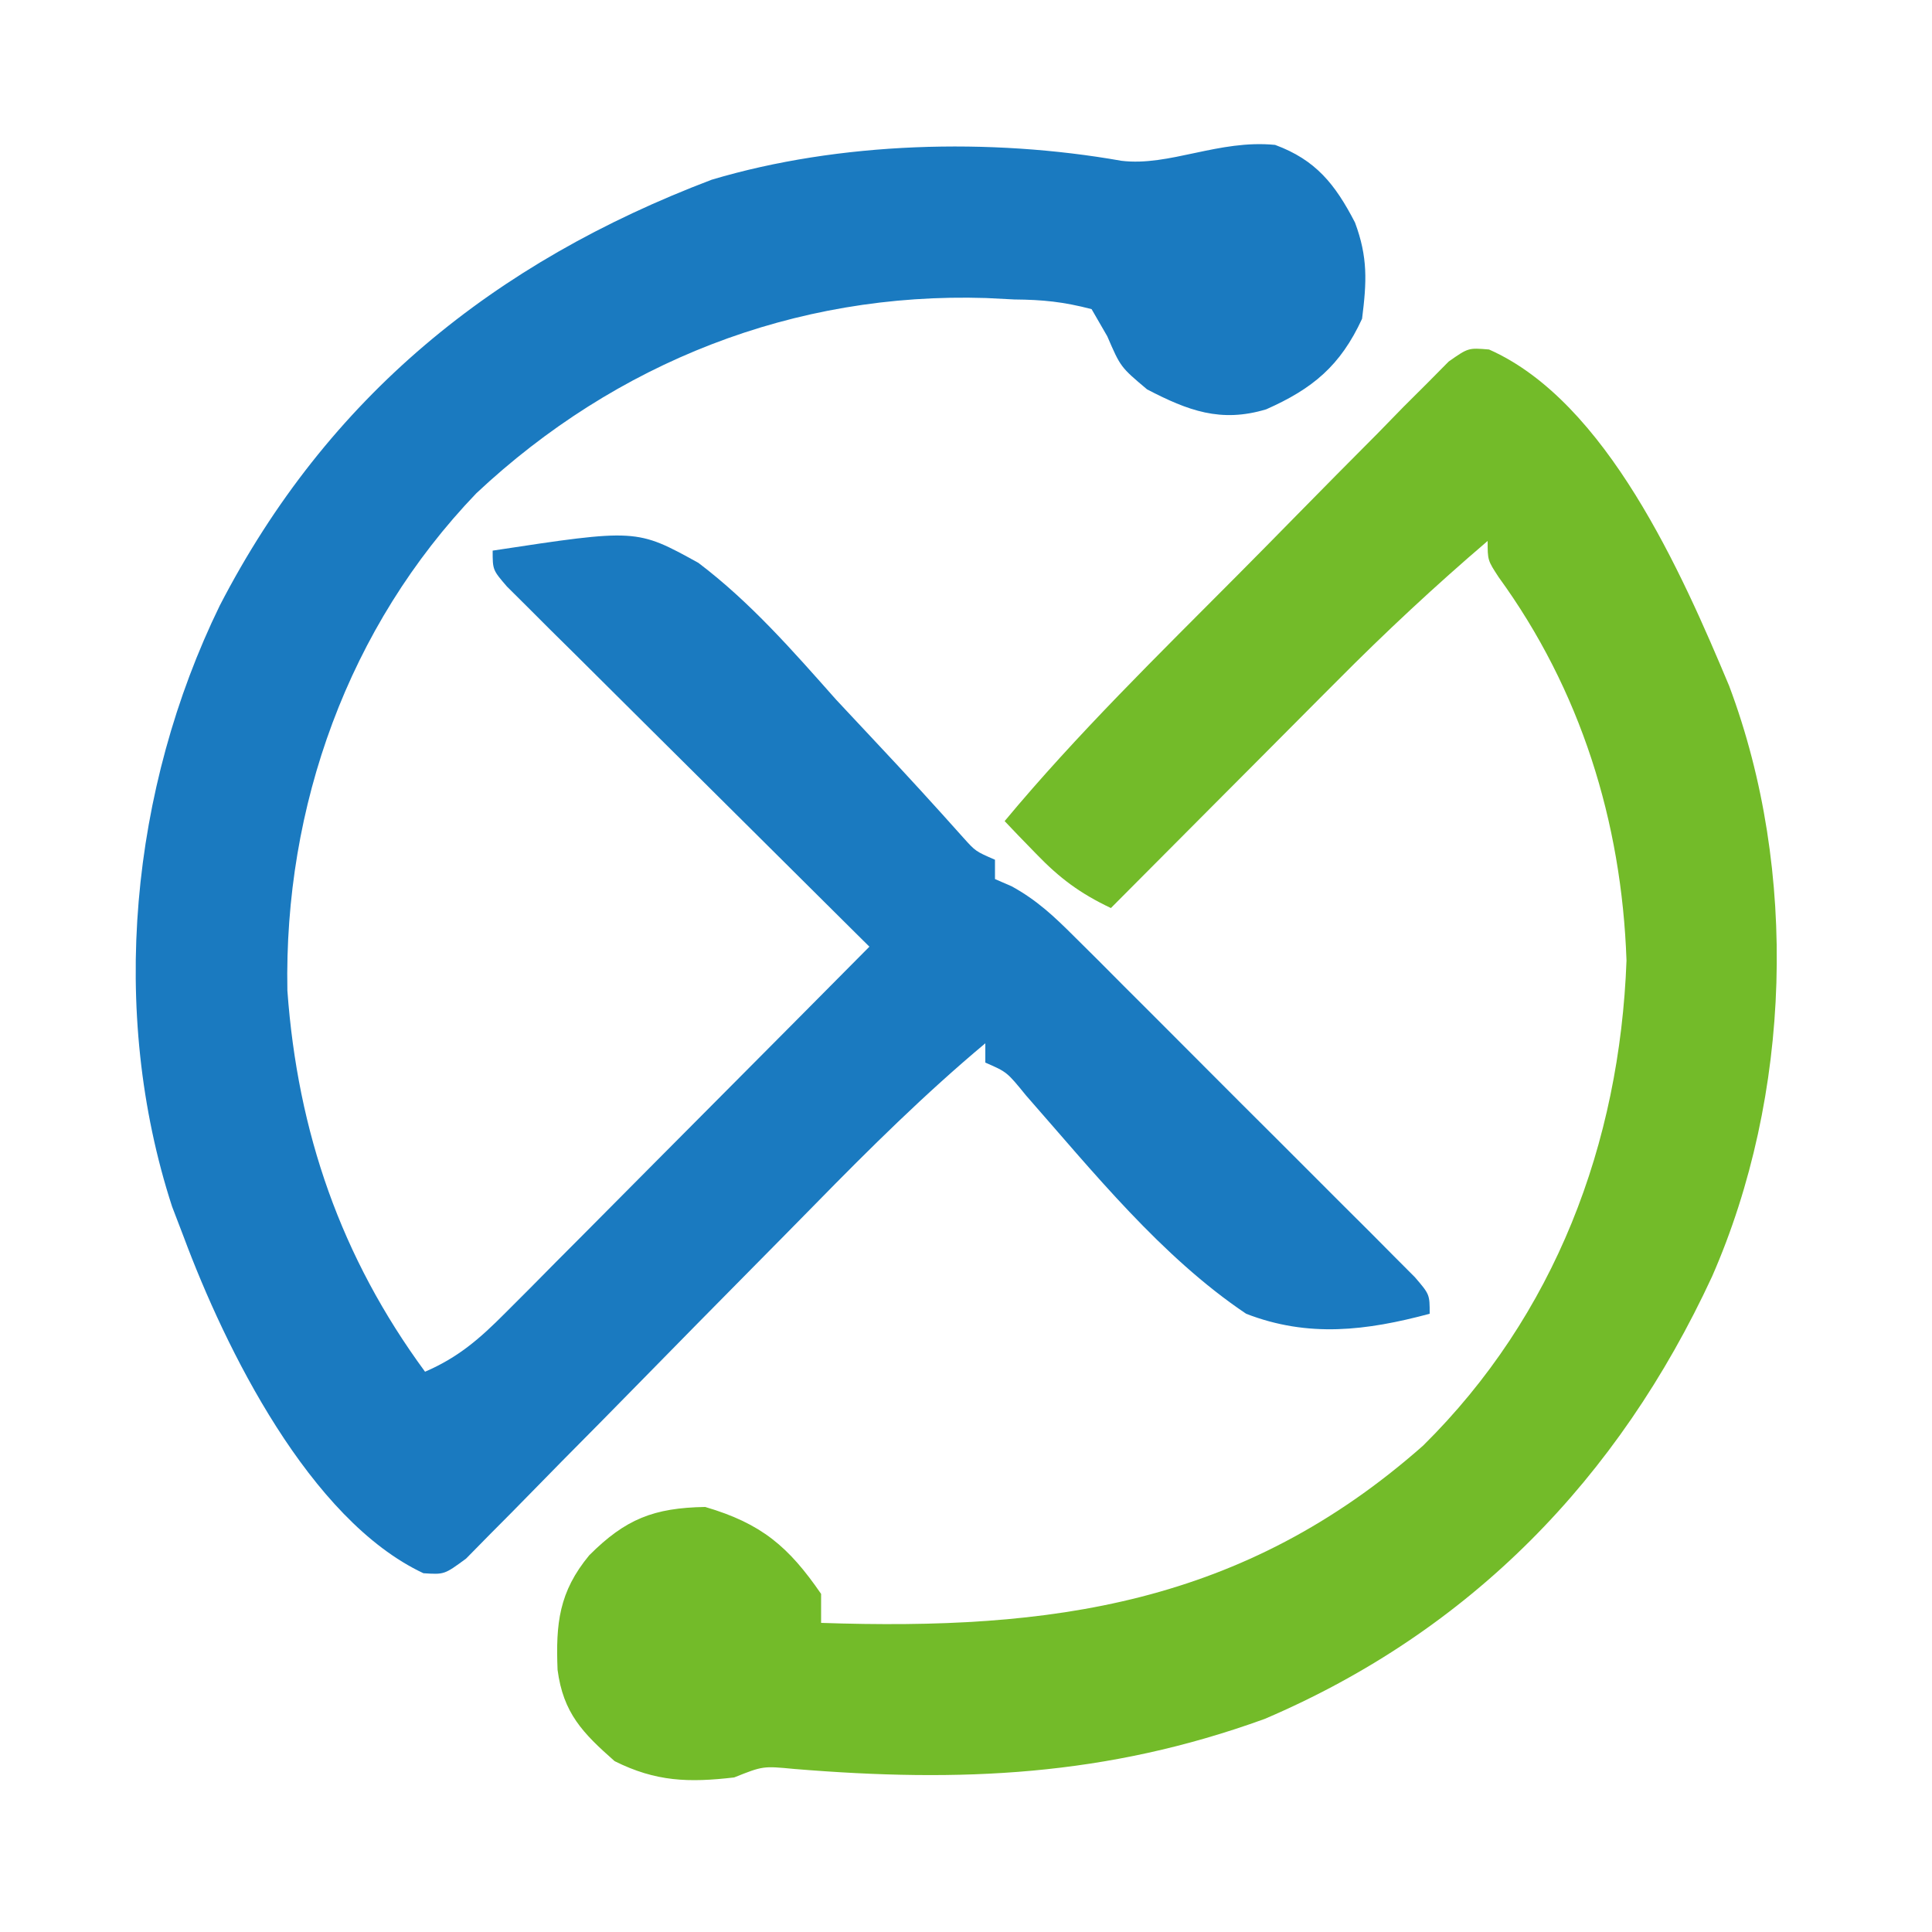 <?xml version="1.0" encoding="UTF-8"?>
<svg version="1.1" xmlns="http://www.w3.org/2000/svg" width="200" height="200">
<path d="M0 0 C4.2 1.552 6.211 4.057 8.27 8.039 C9.609 11.636 9.488 14.16 9 18 C6.751 22.874 3.876 25.245 -0.918 27.371 C-5.632 28.795 -9.033 27.502 -13.25 25.312 C-16 23 -16 23 -17.375 19.812 C-17.911 18.884 -18.448 17.956 -19 17 C-21.938 16.238 -24.016 16.028 -27 16 C-27.964 15.951 -28.928 15.902 -29.922 15.852 C-49.771 15.222 -68.251 22.521 -82.688 36.062 C-95.953 49.878 -102.612 68.483 -102.25 87.543 C-101.189 102.22 -96.7 115.161 -88 127 C-84.553 125.517 -82.327 123.569 -79.69 120.917 C-78.43 119.656 -78.43 119.656 -77.143 118.37 C-76.245 117.461 -75.347 116.553 -74.422 115.617 C-73.032 114.223 -73.032 114.223 -71.614 112.801 C-69.157 110.336 -66.706 107.865 -64.256 105.393 C-61.752 102.869 -59.243 100.351 -56.734 97.832 C-51.817 92.894 -46.907 87.949 -42 83 C-42.489 82.516 -42.977 82.032 -43.481 81.533 C-48.547 76.51 -53.607 71.481 -58.663 66.447 C-60.552 64.567 -62.444 62.69 -64.337 60.813 C-67.053 58.122 -69.761 55.425 -72.469 52.727 C-73.322 51.884 -74.175 51.041 -75.054 50.173 C-75.835 49.392 -76.615 48.611 -77.42 47.807 C-78.113 47.119 -78.806 46.43 -79.519 45.721 C-81 44 -81 44 -81 42 C-66.102 39.738 -66.102 39.738 -59.707 43.264 C-54.319 47.341 -49.905 52.402 -45.438 57.438 C-44.052 58.927 -42.662 60.412 -41.268 61.893 C-38.23 65.124 -35.241 68.393 -32.29 71.703 C-31.01 73.128 -31.01 73.128 -29 74 C-29 74.66 -29 75.32 -29 76 C-28.427 76.248 -27.854 76.497 -27.264 76.753 C-24.654 78.191 -22.892 79.854 -20.782 81.959 C-19.962 82.773 -19.141 83.587 -18.296 84.426 C-17.42 85.307 -16.543 86.187 -15.641 87.094 C-14.736 87.996 -13.832 88.899 -12.9 89.828 C-10.991 91.736 -9.085 93.645 -7.181 95.558 C-4.738 98.013 -2.285 100.459 0.17 102.902 C2.509 105.232 4.84 107.569 7.172 109.906 C8.056 110.786 8.94 111.667 9.852 112.574 C10.659 113.388 11.467 114.202 12.3 115.041 C13.016 115.759 13.732 116.477 14.47 117.216 C16 119 16 119 16 121 C9.46 122.754 3.439 123.499 -3 121 C-11.774 115.105 -18.851 106.292 -25.78 98.408 C-27.764 95.97 -27.764 95.97 -30 95 C-30 94.34 -30 93.68 -30 93 C-36.224 98.209 -41.941 103.865 -47.613 109.66 C-49.712 111.802 -51.82 113.933 -53.928 116.066 C-57.837 120.02 -61.741 123.978 -65.63 127.952 C-68.352 130.733 -71.085 133.502 -73.827 136.263 C-74.867 137.314 -75.902 138.37 -76.932 139.43 C-78.366 140.905 -79.814 142.363 -81.267 143.818 C-82.086 144.652 -82.906 145.486 -83.751 146.345 C-86 148 -86 148 -88.168 147.86 C-99.959 142.326 -108.671 124.618 -113 113 C-113.392 111.976 -113.784 110.953 -114.188 109.898 C-120.761 89.677 -118.482 66.615 -109.25 47.688 C-98.077 26.067 -80.841 12.156 -58.328 3.605 C-45.13 -0.335 -29.455 -0.751 -15.91 1.645 C-10.948 2.251 -5.84 -0.58 0 0 Z " fill="#1A7AC0" transform="translate(132,15)"/>
<path d="M0 0 C12.173 5.384 19.98 23.183 24.855 34.82 C32.064 53.985 31.28 77.268 23.089 95.961 C13.398 116.888 -1.933 132.672 -23.227 141.762 C-39.646 147.718 -54.709 148.36 -71.922 146.942 C-75.162 146.631 -75.162 146.631 -78.145 147.82 C-82.836 148.366 -86.248 148.269 -90.52 146.133 C-93.824 143.222 -95.839 141.157 -96.426 136.676 C-96.616 131.906 -96.289 128.615 -93.145 124.82 C-89.386 121.062 -86.467 119.912 -81.145 119.82 C-75.304 121.533 -72.498 123.943 -69.145 128.82 C-69.145 129.81 -69.145 130.8 -69.145 131.82 C-45.325 132.634 -25.483 129.947 -6.829 113.473 C6.815 99.988 13.528 82.209 14.23 63.258 C13.732 48.851 9.464 35.215 0.992 23.563 C-0.145 21.82 -0.145 21.82 -0.145 19.82 C-5.551 24.442 -10.7 29.237 -15.707 34.285 C-16.723 35.303 -16.723 35.303 -17.758 36.34 C-19.89 38.477 -22.017 40.617 -24.145 42.758 C-25.602 44.22 -27.059 45.681 -28.516 47.143 C-32.062 50.699 -35.604 54.259 -39.145 57.82 C-42.326 56.311 -44.444 54.741 -46.895 52.195 C-47.509 51.564 -48.122 50.932 -48.754 50.281 C-49.443 49.558 -49.443 49.558 -50.145 48.82 C-42.635 39.797 -34.237 31.613 -25.968 23.293 C-23.992 21.304 -22.024 19.308 -20.061 17.305 C-17.226 14.411 -14.37 11.537 -11.512 8.664 C-10.633 7.762 -9.754 6.86 -8.848 5.931 C-7.616 4.704 -7.616 4.704 -6.359 3.451 C-5.64 2.724 -4.921 1.997 -4.18 1.248 C-2.145 -0.18 -2.145 -0.18 0 0 Z " fill="#73BB29" transform="translate(154.145,36.18)"/>
</svg>
